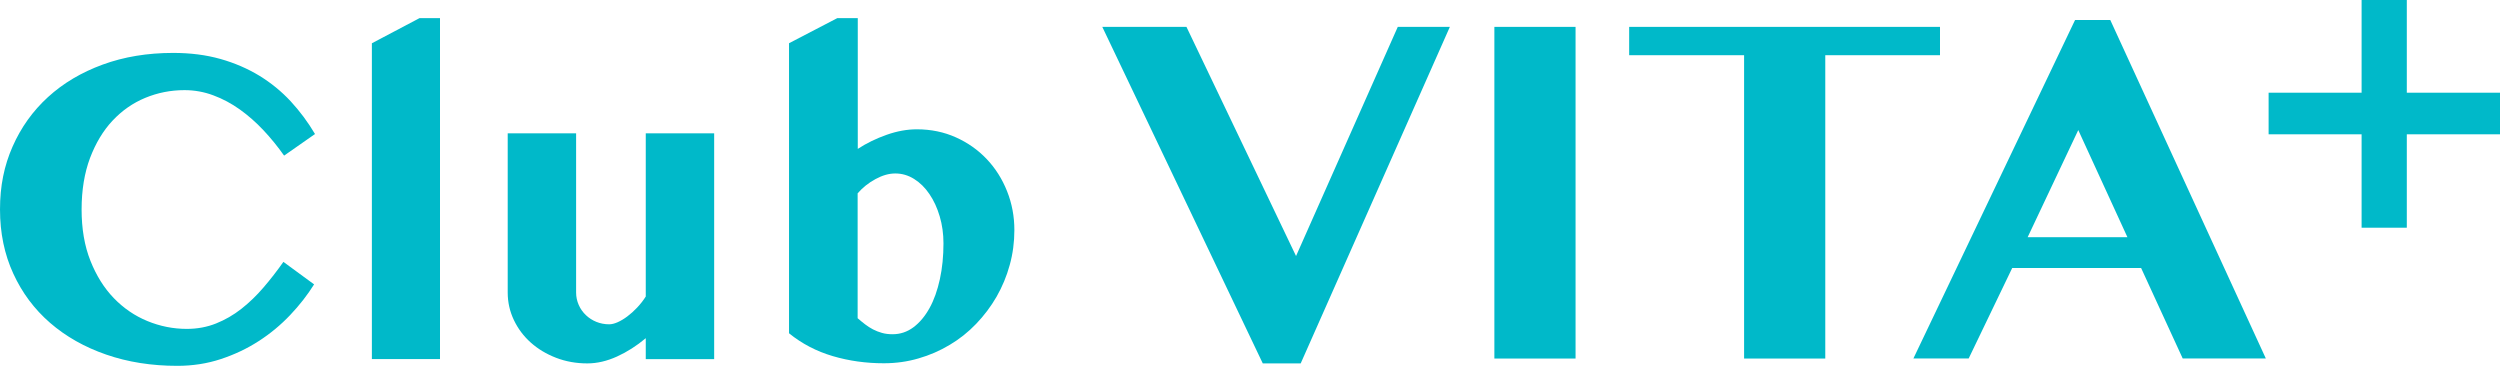 <?xml version="1.0" encoding="UTF-8"?><svg id="_レイヤー_2" xmlns="http://www.w3.org/2000/svg" viewBox="0 0 360 52.66"><defs><style>.cls-1{fill:#00b9c9;stroke-width:0px;}</style></defs><g id="_レイヤー_1-2"><path class="cls-1" d="M11.75,30.15c0,2.8.42,5.26,1.27,7.4.85,2.14,1.97,3.93,3.37,5.38,1.4,1.45,3.01,2.55,4.83,3.3,1.82.75,3.72,1.13,5.68,1.13,1.5,0,2.91-.26,4.21-.78,1.3-.52,2.52-1.22,3.65-2.11,1.13-.89,2.2-1.92,3.19-3.08,1-1.16,1.95-2.39,2.86-3.68l4.42,3.24c-.95,1.52-2.1,3-3.45,4.42-1.35,1.42-2.85,2.67-4.53,3.75-1.67,1.08-3.49,1.94-5.46,2.59s-4.05.97-6.26.97c-3.71,0-7.12-.54-10.24-1.62-3.12-1.08-5.82-2.61-8.08-4.57-2.27-1.97-4.03-4.33-5.3-7.1-1.27-2.76-1.91-5.84-1.91-9.23s.6-6.3,1.81-9.05c1.21-2.75,2.91-5.13,5.1-7.13,2.19-2,4.82-3.56,7.88-4.68,3.06-1.12,6.44-1.68,10.15-1.68,2.48,0,4.74.29,6.8.87,2.05.58,3.92,1.39,5.6,2.41,1.68,1.03,3.19,2.26,4.51,3.68,1.32,1.43,2.49,3,3.51,4.72l-4.45,3.11c-.91-1.29-1.9-2.51-2.97-3.65-1.07-1.14-2.21-2.14-3.41-3-1.21-.86-2.48-1.54-3.81-2.03-1.33-.5-2.72-.75-4.16-.75-1.97,0-3.85.37-5.64,1.11-1.79.74-3.36,1.84-4.72,3.29-1.36,1.45-2.43,3.25-3.24,5.38-.8,2.14-1.21,4.61-1.21,7.4"/><polygon class="cls-1" points="63.36 51.71 53.55 51.71 53.55 6.23 60.41 2.61 63.36 2.61 63.36 51.71"/><path class="cls-1" d="M82.96,19.19v22.93c0,.64.13,1.23.38,1.8s.6,1.05,1.03,1.46c.43.41.94.74,1.51.97.57.23,1.19.35,1.84.35.36,0,.77-.1,1.22-.3.45-.2.92-.48,1.4-.84.48-.36.95-.78,1.41-1.27.46-.49.88-1.02,1.24-1.59v-23.5h9.85v32.52h-9.85v-3.02c-1.31,1.1-2.69,1.98-4.14,2.64-1.45.66-2.88.99-4.27.99-1.61,0-3.11-.27-4.51-.81-1.4-.54-2.61-1.27-3.64-2.19-1.03-.92-1.84-2-2.43-3.24-.59-1.24-.89-2.56-.89-3.96v-22.93h9.85Z"/><path class="cls-1" d="M113.61,6.23l6.96-3.62h2.95v18.83c1.27-.83,2.66-1.5,4.16-2.03,1.5-.53,2.95-.79,4.35-.79,2.03,0,3.91.39,5.62,1.16,1.72.77,3.2,1.82,4.45,3.14,1.25,1.32,2.22,2.86,2.92,4.62s1.05,3.62,1.05,5.59c0,1.74-.22,3.41-.67,5.03-.44,1.62-1.08,3.14-1.89,4.56-.82,1.42-1.8,2.72-2.94,3.91-1.14,1.19-2.41,2.2-3.81,3.03-1.4.84-2.89,1.49-4.49,1.95-1.6.47-3.27.7-5,.7-2.56,0-5.01-.34-7.35-1.03-2.34-.69-4.44-1.78-6.3-3.29V6.23ZM123.52,45.84c.34.3.69.58,1.05.86.36.28.74.52,1.14.73.4.21.84.38,1.3.51.46.13.97.19,1.52.19,1.1,0,2.1-.33,3-1,.9-.67,1.67-1.59,2.32-2.76.65-1.17,1.14-2.56,1.49-4.16.35-1.6.52-3.32.52-5.16,0-1.38-.18-2.67-.54-3.89-.36-1.22-.85-2.29-1.48-3.21-.62-.92-1.36-1.65-2.21-2.18-.85-.53-1.75-.79-2.7-.79s-1.86.27-2.86.81c-1,.54-1.85,1.22-2.57,2.05v18.01Z"/><polygon class="cls-1" points="170.85 3.87 186.63 36.87 201.28 3.87 208.78 3.87 187.3 52.33 181.84 52.33 158.73 3.87 170.85 3.87"/><rect class="cls-1" x="215.19" y="3.87" width="11.69" height="47.76"/><polygon class="cls-1" points="279.36 3.87 279.36 7.95 262.84 7.95 262.84 51.63 251.15 51.63 251.15 7.95 234.6 7.95 234.6 3.87 279.36 3.87"/><path class="cls-1" d="M303.88,2.88l22.4,48.74h-11.97l-5.99-13.03h-18.56l-6.27,13.03h-7.96l23.28-48.74h5.07ZM291.98,34.16h14.37l-7.08-15.43-7.29,15.43Z"/><polygon class="cls-1" points="340.07 0 346.58 0 346.58 13.35 360 13.35 360 19.34 346.58 19.34 346.58 32.79 340.07 32.79 340.07 19.34 326.68 19.34 326.68 13.35 340.07 13.35 340.07 0"/></g></svg>